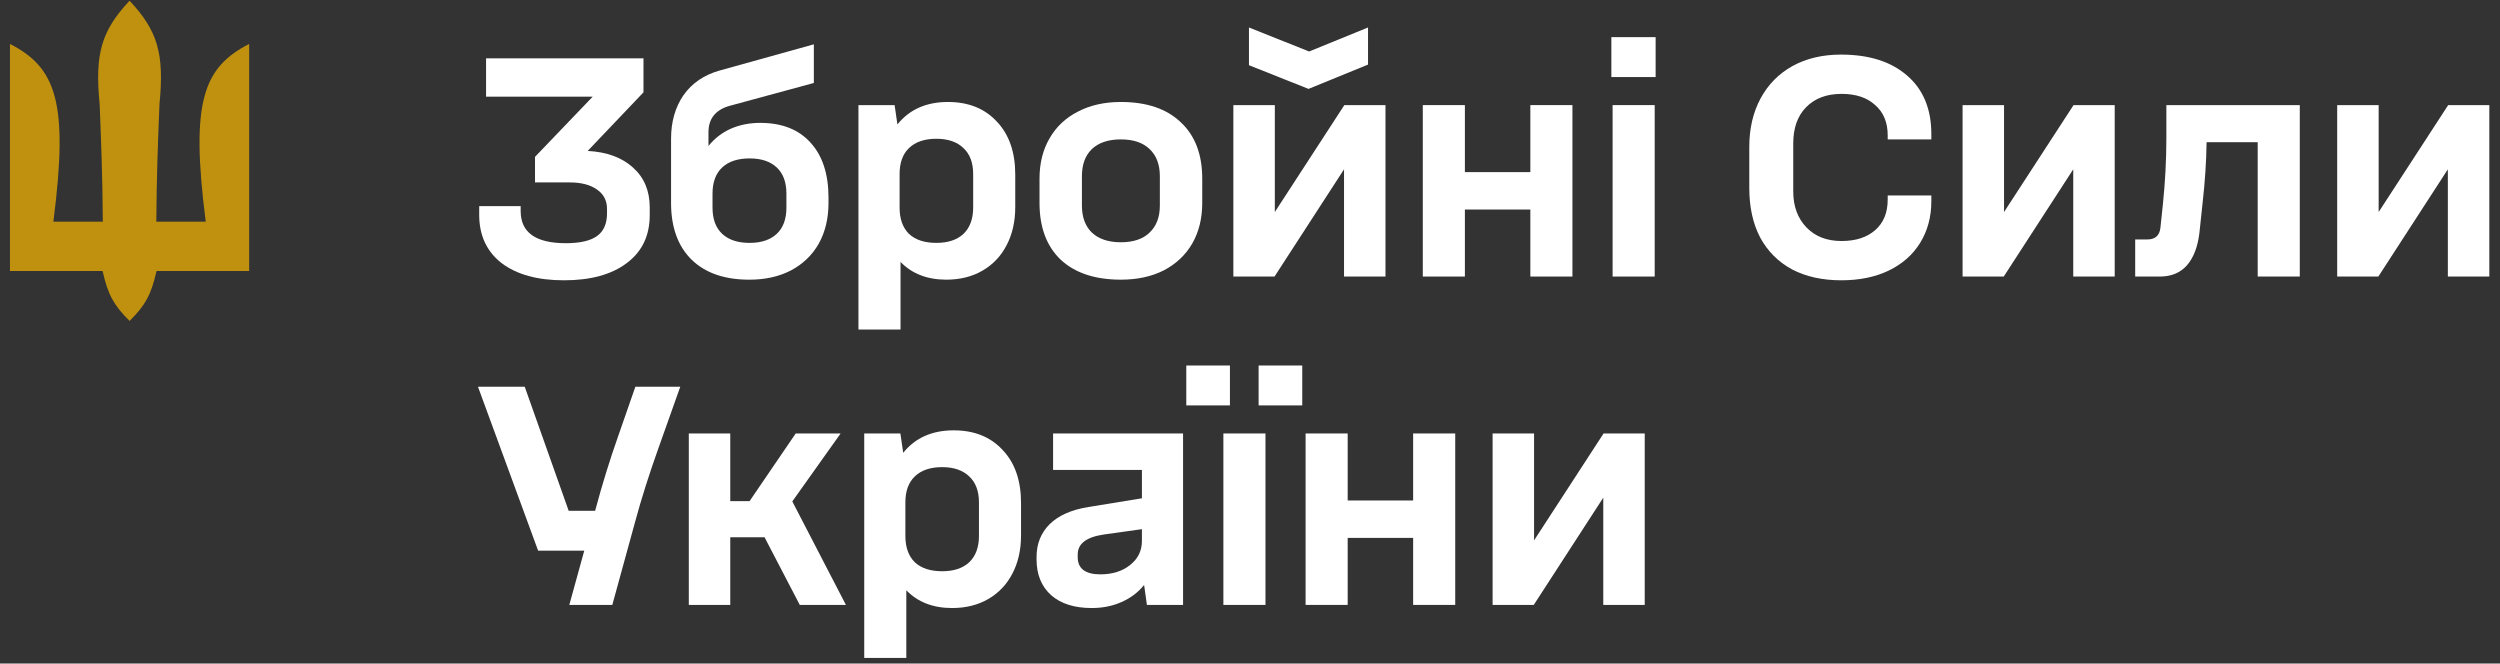 <svg width="211" height="56" viewBox="0 0 211 56" fill="none" xmlns="http://www.w3.org/2000/svg">
<rect x="0" y="0" width="211" height="56" fill="#333333" stroke="none"/>
<path d="M125.976 36.584H129.475V40.452V45.608L135.342 36.584H138.815V51.054H135.316V47.161V42.004L129.449 51.054H125.976V36.584Z" fill="white"/>
<path d="M113.744 36.584V42.241H119.269V36.584H122.821V51.054H119.269V45.398H113.744V51.054H110.192V36.584H113.744Z" fill="white"/>
<path d="M106.806 36.584V51.055H103.254V36.584H106.806ZM103.806 30.849V34.216H100.123V30.849H103.806ZM106.227 30.849H109.91V34.216H106.227V30.849Z" fill="white"/>
<path d="M92.142 51.318C90.687 51.318 89.546 50.958 88.722 50.239C87.898 49.502 87.486 48.494 87.486 47.213V47.003C87.486 45.898 87.854 44.977 88.591 44.24C89.345 43.504 90.432 43.021 91.853 42.793L96.378 42.056V39.662H88.88V36.584H99.851V51.054H96.799L96.563 49.371C96.054 50.002 95.414 50.484 94.642 50.818C93.888 51.151 93.055 51.318 92.142 51.318ZM90.959 47.029C90.959 47.503 91.116 47.862 91.432 48.108C91.765 48.353 92.239 48.476 92.853 48.476C93.888 48.476 94.73 48.213 95.379 47.687C96.045 47.161 96.378 46.485 96.378 45.661V44.661L93.195 45.108C91.704 45.319 90.959 45.88 90.959 46.792V47.029Z" fill="white"/>
<path d="M80.361 51.318C78.747 51.318 77.458 50.818 76.493 49.818V55.528H72.941V36.584H75.993L76.23 38.216C77.248 36.953 78.668 36.321 80.492 36.321C82.229 36.321 83.606 36.874 84.623 37.979C85.658 39.066 86.175 40.557 86.175 42.452V45.188C86.175 46.416 85.93 47.494 85.439 48.424C84.965 49.336 84.29 50.046 83.413 50.555C82.536 51.064 81.519 51.318 80.361 51.318ZM76.414 45.24C76.414 46.188 76.677 46.924 77.204 47.45C77.747 47.959 78.519 48.213 79.519 48.213C80.501 48.213 81.264 47.959 81.808 47.45C82.352 46.924 82.624 46.188 82.624 45.24V42.399C82.624 41.452 82.352 40.724 81.808 40.215C81.264 39.689 80.501 39.426 79.519 39.426C78.519 39.426 77.747 39.689 77.204 40.215C76.677 40.724 76.414 41.452 76.414 42.399V45.24Z" fill="white"/>
<path d="M58.135 36.584H61.634V42.293H63.265L67.159 36.584H70.948L66.87 42.32L71.395 51.054H67.501L64.528 45.345H61.634V51.054H58.135V36.584Z" fill="white"/>
<path d="M44.286 32.638L47.996 43.109H50.232L50.259 43.004C50.82 40.899 51.469 38.803 52.206 36.716L53.626 32.638H57.415L55.573 37.821C54.784 40.031 54.126 42.109 53.6 44.056L51.679 51.055H48.049L49.312 46.477H45.418L40.34 32.638H44.286Z" fill="white"/>
<path d="M197.259 8.871H200.759V12.738V17.895L206.626 8.871H210.099V23.341H206.599V19.447V14.29L200.732 23.341H197.259V8.871Z" fill="white"/>
<path d="M180.21 20.21H181.236C181.903 20.21 182.271 19.877 182.341 19.21L182.552 17.211C182.744 15.334 182.841 13.484 182.841 11.659V8.871H194.102V23.341H190.55V12.002H186.235C186.217 13.598 186.103 15.325 185.893 17.185L185.63 19.658C185.49 20.833 185.139 21.745 184.577 22.394C184.016 23.025 183.253 23.341 182.288 23.341H180.21V20.21Z" fill="white"/>
<path d="M165.642 8.871H169.141V12.738V17.895L175.008 8.871H178.481V23.341H174.982V19.447V14.29L169.115 23.341H165.642V8.871Z" fill="white"/>
<path d="M147.64 12.396C147.64 10.853 147.956 9.493 148.587 8.318C149.219 7.143 150.113 6.231 151.271 5.582C152.446 4.933 153.814 4.608 155.375 4.608C157.743 4.608 159.602 5.196 160.953 6.371C162.321 7.546 163.005 9.195 163.005 11.318V11.765H159.322V11.423C159.322 10.335 158.971 9.485 158.269 8.871C157.585 8.239 156.638 7.923 155.428 7.923C154.165 7.923 153.165 8.301 152.429 9.055C151.709 9.791 151.35 10.809 151.35 12.107V16.159C151.35 17.404 151.718 18.412 152.455 19.184C153.192 19.956 154.183 20.342 155.428 20.342C156.621 20.342 157.568 20.035 158.269 19.421C158.971 18.807 159.322 17.948 159.322 16.843V16.5H163.005V16.974C163.005 18.307 162.689 19.482 162.058 20.5C161.444 21.499 160.558 22.28 159.401 22.841C158.261 23.385 156.928 23.657 155.402 23.657C153.805 23.657 152.42 23.35 151.245 22.736C150.087 22.105 149.192 21.21 148.561 20.052C147.947 18.877 147.64 17.483 147.64 15.869V12.396Z" fill="white"/>
<path d="M139.656 8.871V23.341H136.104V8.871H139.656ZM139.735 3.135V6.503H135.999V3.135H139.735Z" fill="white"/>
<path d="M123.636 8.871V14.527H129.161V8.871H132.713V23.341H129.161V17.684H123.636V23.341H120.084V8.871H123.636Z" fill="white"/>
<path d="M104.096 8.871H107.595V12.739V17.895L113.463 8.871H116.935V23.342H113.436V19.448V14.291L107.569 23.342H104.096V8.871ZM105.412 5.503V2.32L110.49 4.346L115.462 2.32V5.451L110.437 7.503L105.412 5.503Z" fill="white"/>
<path d="M94.602 23.604C92.427 23.604 90.735 23.043 89.524 21.92C88.332 20.78 87.735 19.184 87.735 17.132V15.08C87.735 13.782 88.016 12.65 88.577 11.686C89.139 10.704 89.937 9.949 90.972 9.423C92.006 8.879 93.217 8.607 94.602 8.607C96.777 8.607 98.461 9.177 99.654 10.318C100.864 11.44 101.469 13.027 101.469 15.08V17.132C101.469 18.43 101.189 19.57 100.627 20.552C100.066 21.517 99.268 22.271 98.233 22.815C97.198 23.341 95.988 23.604 94.602 23.604ZM91.314 17.342C91.314 18.325 91.594 19.088 92.155 19.631C92.734 20.175 93.55 20.447 94.602 20.447C95.655 20.447 96.462 20.175 97.023 19.631C97.602 19.088 97.891 18.325 97.891 17.342V14.869C97.891 13.887 97.602 13.124 97.023 12.58C96.462 12.037 95.655 11.765 94.602 11.765C93.55 11.765 92.734 12.037 92.155 12.58C91.594 13.124 91.314 13.887 91.314 14.869V17.342Z" fill="white"/>
<path d="M79.873 23.604C78.259 23.604 76.97 23.104 76.005 22.105V27.814H72.453V8.871H75.505L75.742 10.502C76.759 9.239 78.18 8.607 80.004 8.607C81.741 8.607 83.118 9.16 84.135 10.265C85.17 11.352 85.687 12.843 85.687 14.738V17.474C85.687 18.702 85.442 19.78 84.95 20.71C84.477 21.622 83.802 22.332 82.924 22.841C82.047 23.35 81.03 23.604 79.873 23.604ZM75.926 17.526C75.926 18.474 76.189 19.21 76.715 19.737C77.259 20.245 78.031 20.5 79.031 20.5C80.013 20.5 80.776 20.245 81.32 19.737C81.863 19.21 82.135 18.474 82.135 17.526V14.685C82.135 13.738 81.863 13.01 81.32 12.501C80.776 11.975 80.013 11.712 79.031 11.712C78.031 11.712 77.259 11.975 76.715 12.501C76.189 13.01 75.926 13.738 75.926 14.685V17.526Z" fill="white"/>
<path d="M56.638 11.713C56.638 10.274 56.989 9.047 57.691 8.029C58.41 7.012 59.427 6.319 60.743 5.951L68.688 3.741V7.003L61.611 8.924C60.401 9.257 59.795 10.002 59.795 11.16V12.318C60.304 11.686 60.927 11.204 61.663 10.871C62.418 10.537 63.251 10.371 64.163 10.371C65.987 10.371 67.399 10.923 68.399 12.028C69.416 13.133 69.925 14.686 69.925 16.685V17.133C69.925 18.43 69.653 19.571 69.109 20.553C68.565 21.517 67.785 22.272 66.768 22.816C65.768 23.342 64.593 23.605 63.242 23.605C61.155 23.605 59.532 23.044 58.375 21.921C57.217 20.781 56.638 19.185 56.638 17.133V11.713ZM60.137 17.527C60.137 18.492 60.409 19.229 60.953 19.737C61.497 20.246 62.269 20.5 63.268 20.5C64.251 20.5 65.013 20.246 65.557 19.737C66.101 19.229 66.373 18.492 66.373 17.527V16.343C66.373 15.379 66.101 14.642 65.557 14.133C65.013 13.624 64.251 13.37 63.268 13.37C62.269 13.37 61.497 13.624 60.953 14.133C60.409 14.642 60.137 15.379 60.137 16.343V17.527Z" fill="white"/>
<path d="M47.601 23.657C45.374 23.657 43.62 23.175 42.339 22.21C41.077 21.228 40.445 19.868 40.445 18.132V17.395H43.944V17.816C43.944 19.623 45.216 20.526 47.759 20.526C48.952 20.526 49.829 20.325 50.39 19.921C50.952 19.518 51.232 18.877 51.232 18V17.632C51.232 16.93 50.952 16.387 50.39 16.001C49.829 15.597 49.057 15.396 48.075 15.396H45.155V13.238L50.022 8.16H41.024V4.924H54.31V7.792L49.601 12.738C51.215 12.826 52.486 13.291 53.416 14.133C54.363 14.975 54.837 16.097 54.837 17.5V18.158C54.837 19.895 54.188 21.245 52.89 22.21C51.609 23.175 49.846 23.657 47.601 23.657Z" fill="white"/>
<path fill-rule="evenodd" clip-rule="evenodd" d="M8.41 8.781C8.198 6.637 8.239 5.085 8.634 3.748C9.022 2.436 9.752 1.325 10.935 0.063C12.118 1.325 12.849 2.436 13.236 3.748C13.631 5.085 13.672 6.637 13.46 8.781L13.46 8.784L13.46 8.786C13.307 12.629 13.225 14.785 13.194 18.618L13.193 18.706H17.366L17.353 18.608C16.711 13.577 16.658 10.336 17.268 8.103C17.572 6.989 18.04 6.126 18.683 5.418C19.298 4.738 20.076 4.196 21.03 3.708V22.87H13.212L13.196 22.938C12.975 23.909 12.74 24.622 12.39 25.26C12.05 25.879 11.598 26.432 10.935 27.085C10.272 26.432 9.821 25.879 9.48 25.26C9.13 24.622 8.895 23.909 8.674 22.938L8.659 22.87H0.84V3.708C1.794 4.196 2.572 4.738 3.188 5.418C3.83 6.126 4.298 6.989 4.603 8.103C5.212 10.336 5.16 13.577 4.517 18.608L4.504 18.706H8.677L8.676 18.618C8.645 14.785 8.563 12.629 8.411 8.786L8.41 8.784L8.41 8.781Z" fill="#FBBA00" fill-opacity="0.7"/>
</svg>
